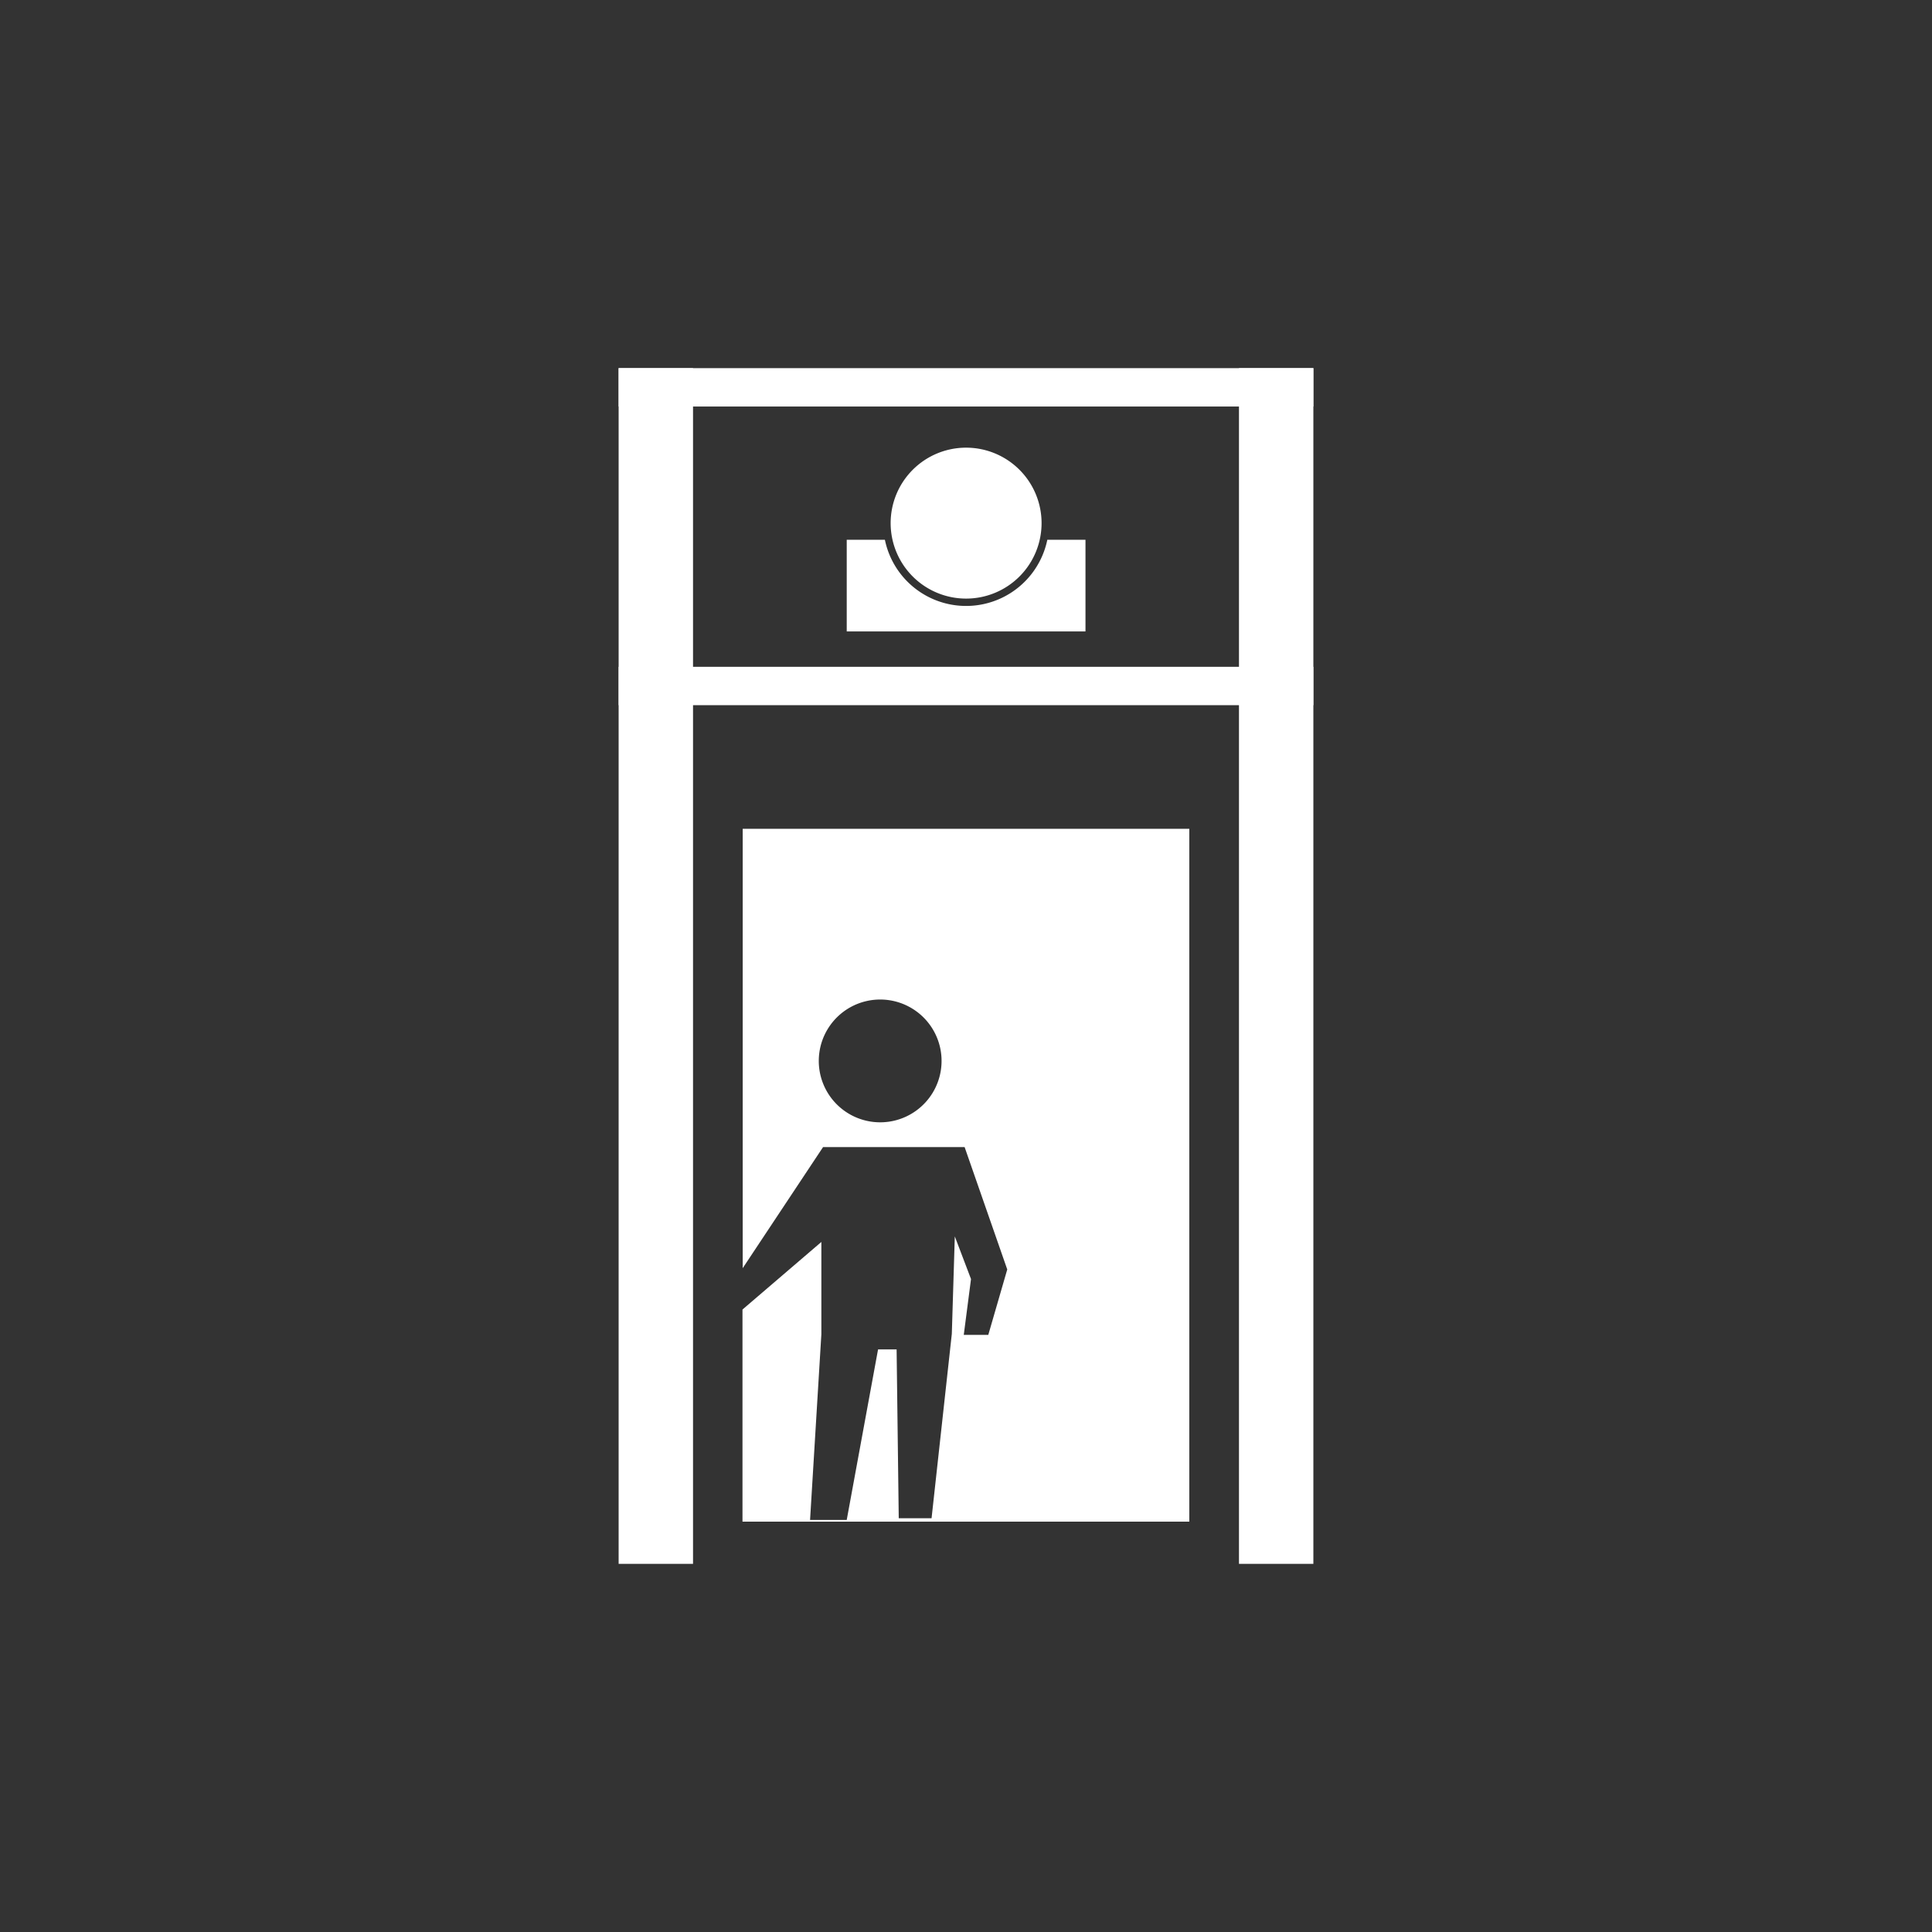 <svg xmlns="http://www.w3.org/2000/svg" viewBox="0 0 90.63 90.63"><rect x="0" y="0" width="90.63" height="90.63" fill="#333333" stroke="none"/><defs><style>.cls-1{fill:none;}.cls-2{fill:#fff;}</style></defs><title>资源 6</title><g id="图层_2" data-name="图层 2"><g id="图层_1-2" data-name="图层 1"><rect class="cls-1" width="90.63" height="90.63"/><rect class="cls-2" x="29.02" y="17.27" width="3.49" height="56.09"/><rect class="cls-2" x="58.12" y="17.27" width="3.49" height="56.09"/><rect class="cls-2" x="29.02" y="31.28" width="32.59" height="1.8"/><rect class="cls-2" x="29.02" y="17.27" width="32.59" height="1.8"/><path class="cls-2" d="M48.86,24.54A3.54,3.54,0,1,1,45.32,21a3.54,3.54,0,0,1,3.54,3.53"/><path class="cls-2" d="M49.13,25.32a3.89,3.89,0,0,1-7.62,0H39.72v4.3h11.2v-4.3Z"/><path class="cls-2" d="M34.84,38.88V59.49l0,0,3.77-5.68h6.64l2,5.74-.89,3.07-1.15,0L45.55,60l-.76-2-.14,4.57-.95,8.65H42.16l-.1-7.92h-.87l-1.47,8H38l.53-8.71V58.26l-3.7,3.17v9.95H55.79V38.88Zm8.9,12.4a2.88,2.88,0,1,1-1-4A2.88,2.88,0,0,1,43.74,51.28Z"/></g></g></svg>